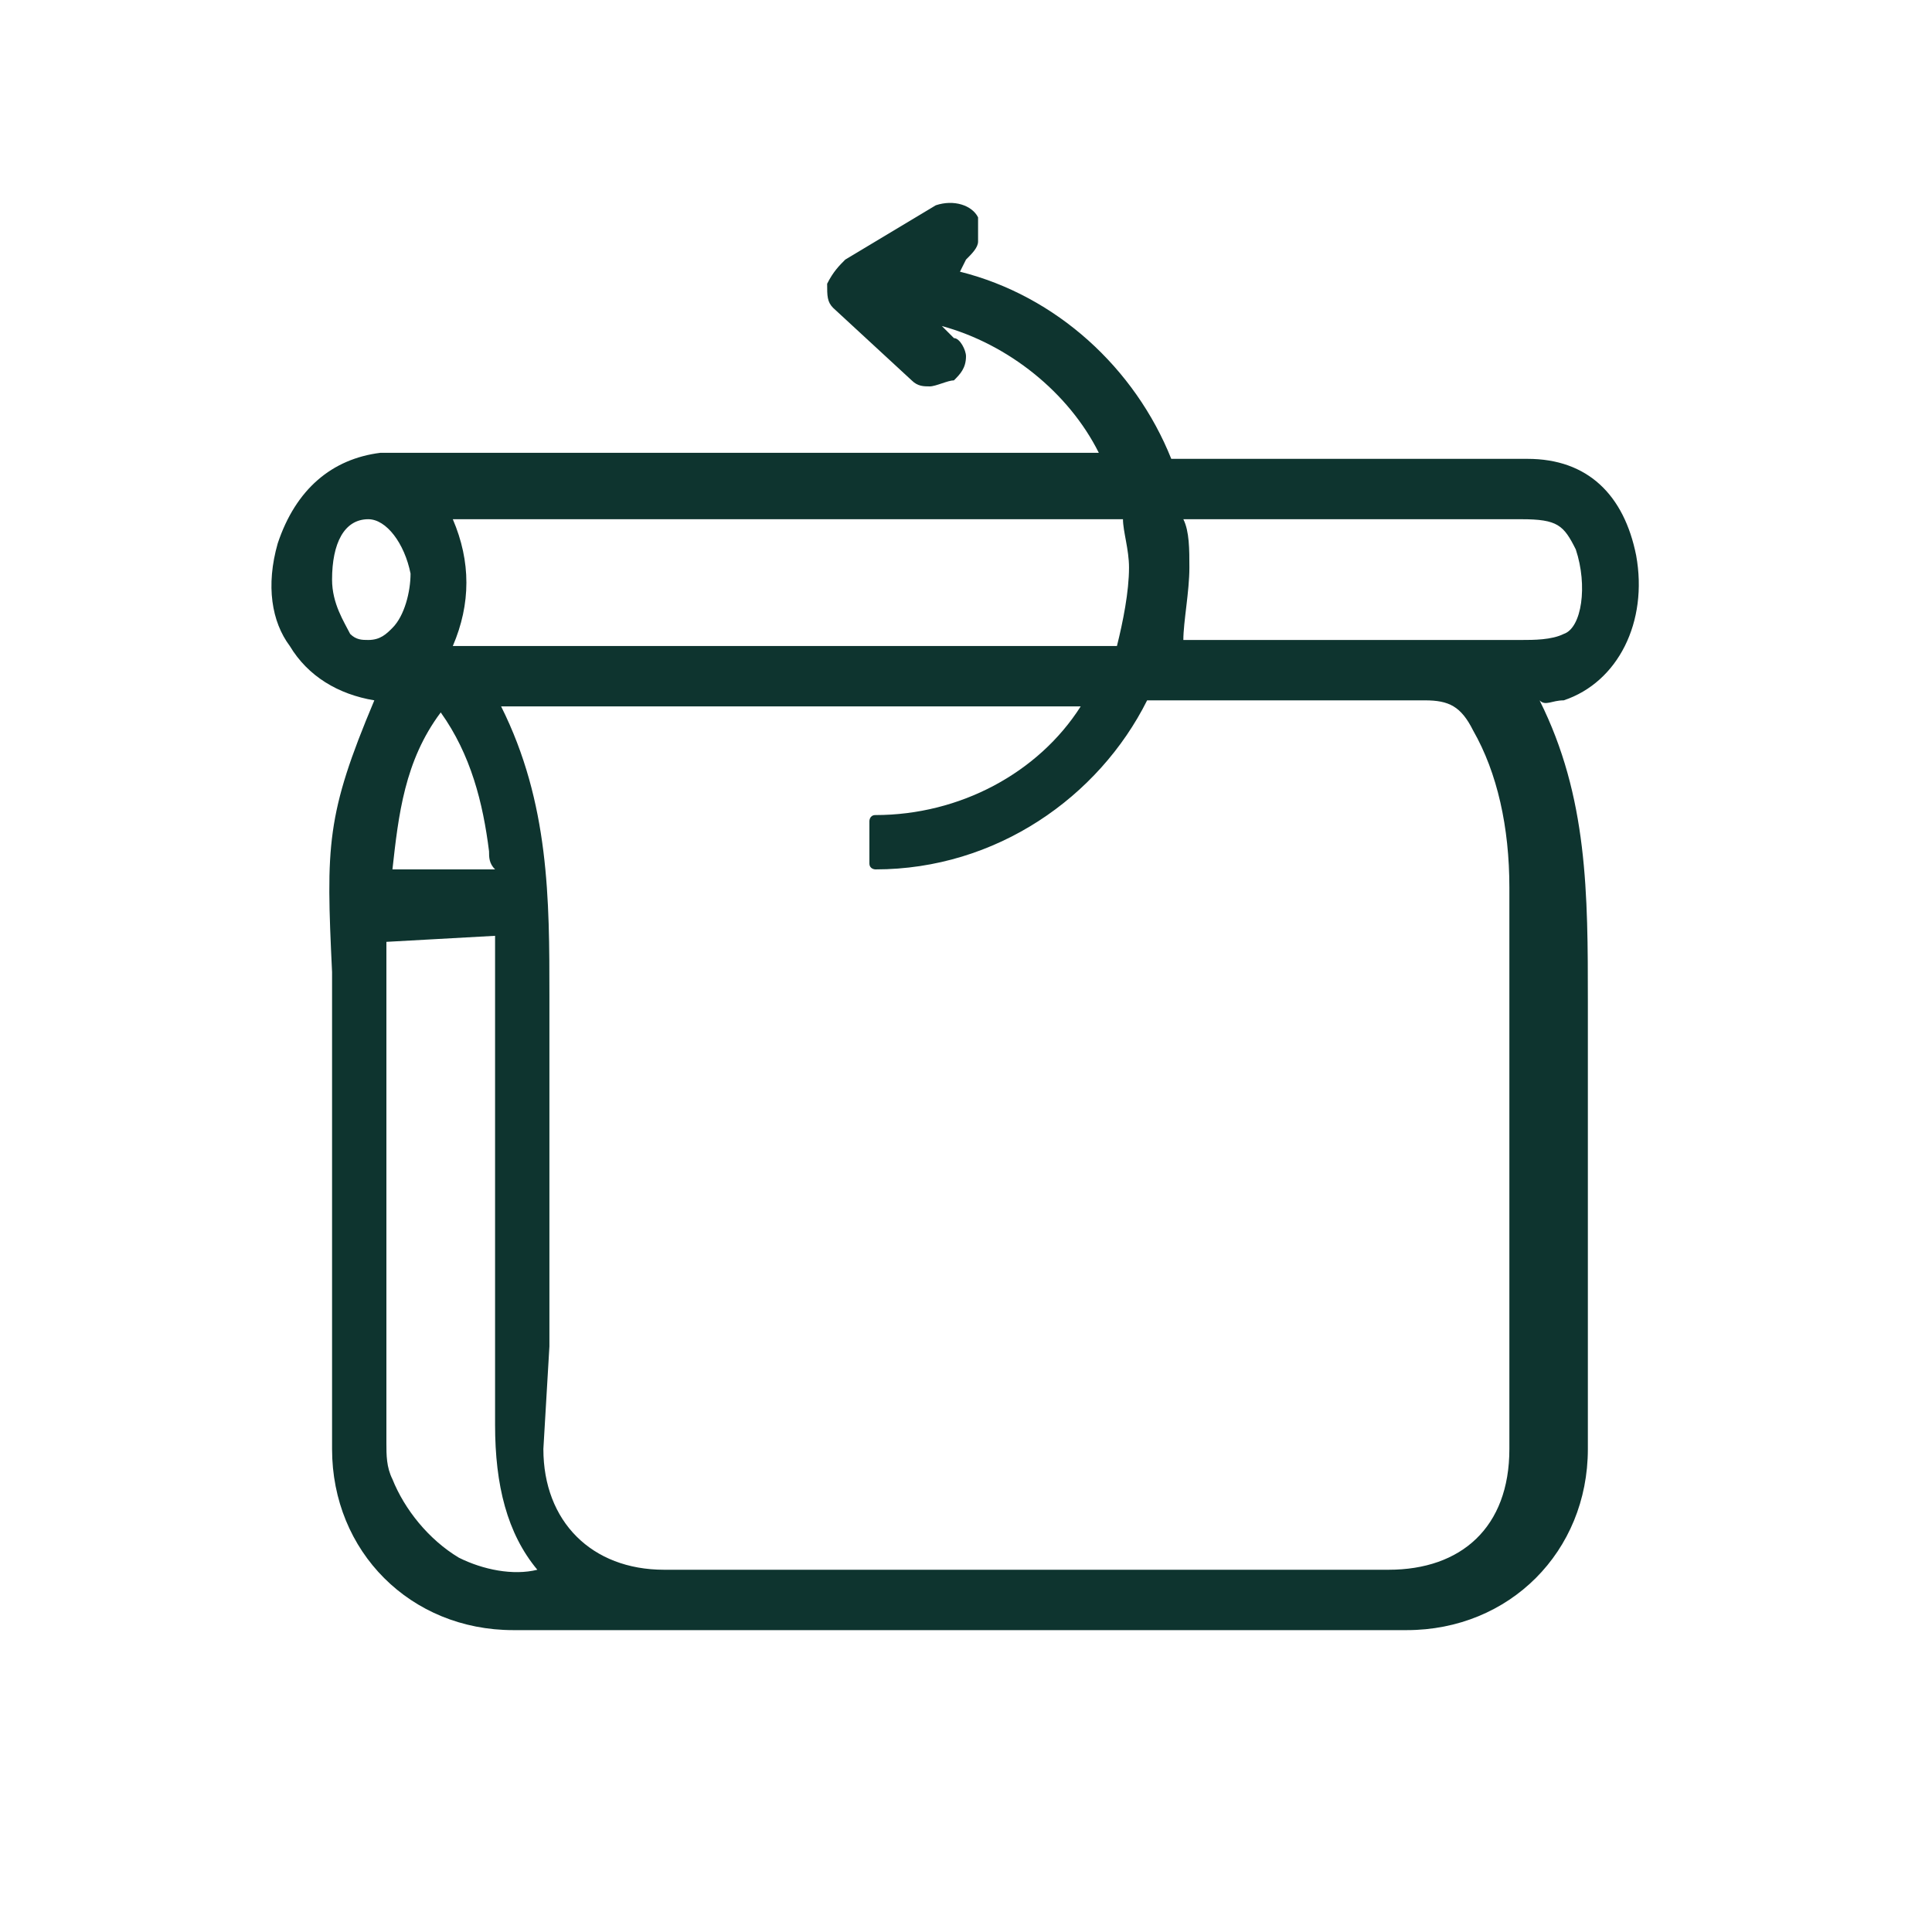 <svg xml:space="preserve" style="enable-background:new 0 0 32 32;" viewBox="0 0 32 32" y="0px" x="0px" xmlns:xlink="http://www.w3.org/1999/xlink" xmlns="http://www.w3.org/2000/svg" id="图层_1" version="1.1">
<style type="text/css">
	.st0{fill:#0E342F;}
</style>
<path d="M25.9,11.6c0.9-0.3,1.4-1.3,1.2-2.4c-0.2-1-0.8-1.6-1.8-1.6l-5.9,0c-0.6-1.5-1.9-2.7-3.5-3.1L16,4.3
	c0.1-0.1,0.2-0.2,0.2-0.3c0-0.1,0-0.3,0-0.4c-0.1-0.2-0.4-0.3-0.7-0.2L14,4.3c-0.1,0.1-0.2,0.2-0.3,0.4c0,0.2,0,0.3,0.1,0.4l1.3,1.2
	c0.1,0.1,0.2,0.1,0.3,0.1c0.1,0,0.3-0.1,0.4-0.1C15.9,6.2,16,6.1,16,5.9c0-0.1-0.1-0.3-0.2-0.3l-0.2-0.2c1.1,0.3,2.1,1.1,2.6,2.1
	l-5.3,0l-2,0c-1.5,0-3.1,0-4.6,0C5.5,7.6,4.9,8.1,4.6,9c-0.2,0.7-0.1,1.3,0.2,1.7c0.3,0.5,0.8,0.8,1.4,0.9c-0.8,1.9-0.8,2.4-0.7,4.5
	l0,0.2c0,1.6,0,3.1,0,4.7l0,3c0,1.7,1.3,3,3,3c2.3,0,5,0,7.8,0c2.5,0,4.9,0,7,0c1.7,0,3-1.3,3-3c0-0.9,0-1.7,0-2.6
	c0-1.6,0-3.2,0-4.8c0-1.8,0-3.4-0.8-5c0,0,0,0,0,0C25.6,11.7,25.7,11.6,25.9,11.6z M6.5,10.4c-0.1,0.1-0.2,0.2-0.4,0.2
	c-0.1,0-0.2,0-0.3-0.1C5.7,10.3,5.5,10,5.5,9.6c0-0.6,0.2-1,0.6-1c0.3,0,0.6,0.4,0.7,0.9C6.8,9.8,6.7,10.2,6.5,10.4z M8.1,14.1
	c0,0.1,0,0.2,0.1,0.3H6.5c0.1-0.9,0.2-1.8,0.8-2.6C7.8,12.5,8,13.3,8.1,14.1z M19.7,9.4c0-0.3,0-0.6-0.1-0.8c2,0,3.9,0,5.6,0
	c0.6,0,0.7,0.1,0.9,0.5c0.2,0.6,0.1,1.3-0.2,1.4c-0.2,0.1-0.5,0.1-0.7,0.1c-1.7,0-3.7,0-5.6,0C19.6,10.3,19.7,9.8,19.7,9.4z
	 M18.7,9.4c0,0.4-0.1,0.9-0.2,1.3c-3.4,0-6.8,0-9.8,0H7.8c-0.1,0-0.2,0-0.3,0c0.3-0.7,0.3-1.4,0-2.1c0.1,0,0.2,0,0.3,0
	c3.2,0,7,0,10.8,0C18.6,8.8,18.7,9.1,18.7,9.4z M6.4,15.6C6.4,15.6,6.4,15.5,6.4,15.6l1.8-0.1v0.3c0,0.7,0,1.5,0,2.2
	c0,1.8,0,3.7,0,5.6c0,1,0.2,1.8,0.7,2.4c-0.4,0.1-0.9,0-1.3-0.2c-0.5-0.3-0.9-0.8-1.1-1.3c-0.1-0.2-0.1-0.4-0.1-0.6
	c0-2.4,0-4.8,0-7.2L6.4,15.6z M9.1,22.3c0-1.9,0-3.8,0-5.8c0-1.6,0-3.2-0.8-4.8l3.4,0c2,0,4.1,0,6.2,0c-0.7,1.1-2,1.8-3.4,1.8
	c-0.1,0-0.1,0.1-0.1,0.1v0.7c0,0.1,0.1,0.1,0.1,0.1c2,0,3.7-1.2,4.5-2.8c1.6,0,3.2,0,4.6,0c0,0,0,0,0,0c0.4,0,0.6,0.1,0.8,0.5
	c0.4,0.7,0.6,1.6,0.6,2.6c0,3.1,0,6.2,0,9.3c0,1.3-0.8,2-2,2c-3.5,0-8.8,0-12,0c-1.2,0-2-0.8-2-2L9.1,22.3z" class="st0"></path>
</svg>
